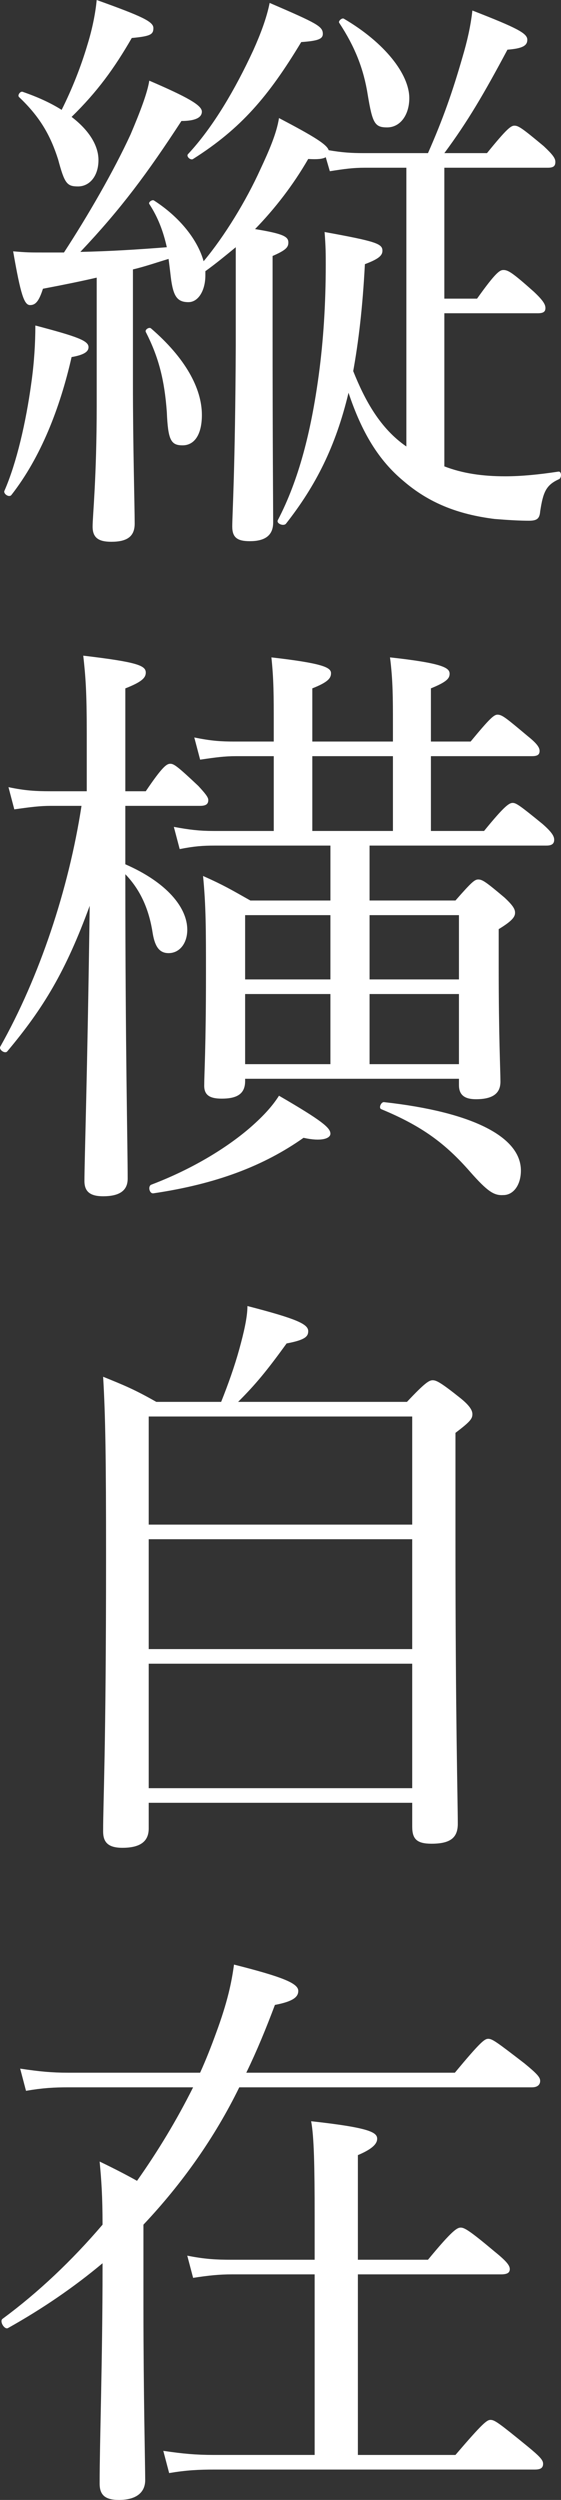 <?xml version="1.0" encoding="UTF-8"?><svg id="b" xmlns="http://www.w3.org/2000/svg" width="57.9" height="257.95" viewBox="0 0 57.9 257.95"><rect x="0" y="0" width="57.9" height="257.95" fill="#333333" stroke="none"/><defs><style>.d{fill:#fff;}</style></defs><g id="c"><g><path class="d" d="m.453,50.654c1.267-2.895,2.231-7.116,2.774-11.096.302-2.111.422-4.161.422-5.971,4.342,1.146,5.487,1.568,5.487,2.231,0,.423-.361.784-1.748,1.025-1.206,5.307-3.196,10.372-6.211,14.231-.242.302-.845-.121-.725-.422ZM33.62,16.221c-.302.182-.845.242-1.81.182-1.567,2.713-3.437,5.125-5.487,7.236,2.955.482,3.438.783,3.438,1.387,0,.482-.241.784-1.628,1.387v7.418c0,12.301.06,18.272.06,20.08,0,1.387-.905,1.93-2.412,1.93-1.267,0-1.81-.361-1.81-1.508,0-1.266.302-5.729.362-18.693v-10.131c-1.025.844-2.051,1.689-3.137,2.473v.422c0,1.568-.723,2.773-1.748,2.773-1.267,0-1.629-.723-1.869-3.015-.061-.482-.121-1.025-.182-1.447-1.206.362-2.412.784-3.678,1.085v11.639c0,6.693.181,12.725.181,14.594,0,1.326-.784,1.869-2.412,1.869-1.327,0-1.93-.422-1.93-1.568,0-1.085.422-5.005.422-12.482v-13.206c-1.567.362-3.316.724-5.548,1.146-.422,1.327-.784,1.688-1.326,1.688-.604,0-.965-1.024-1.749-5.548,1.387.121,1.749.121,2.954.121h2.292c2.473-3.799,5.126-8.383,6.874-12.182,1.025-2.412,1.749-4.342,1.93-5.548,3.92,1.689,5.428,2.533,5.428,3.196,0,.603-.663.965-2.11.965-3.498,5.367-6.212,9.045-10.433,13.508,2.955-.061,5.91-.241,8.925-.482-.362-1.628-.904-3.075-1.81-4.463-.12-.181.302-.482.482-.361,2.714,1.749,4.523,4.101,5.126,6.271,2.171-2.593,4.402-6.271,5.85-9.468.904-1.93,1.689-3.738,1.93-5.307,3.558,1.87,4.944,2.714,5.126,3.317,1.387.24,2.351.301,3.618.301h6.633c1.568-3.558,2.533-6.332,3.558-9.89.483-1.628.845-3.196,1.025-4.824,4.644,1.81,5.669,2.353,5.669,3.016,0,.603-.482.904-2.051,1.024-2.412,4.523-4.101,7.418-6.513,10.674h4.402c2.051-2.532,2.473-2.834,2.834-2.834.422,0,.845.302,3.016,2.11.965.905,1.206,1.267,1.206,1.628,0,.423-.181.603-.784.603h-10.674v13.508h3.377c1.93-2.714,2.351-2.955,2.714-2.955.482,0,.904.241,3.136,2.231.965.904,1.206,1.327,1.206,1.689s-.181.543-.784.543h-9.648v15.799c1.869.724,3.92,1.025,6.272,1.025,1.688,0,3.498-.181,5.488-.482.361-.061.361.663.06.784-1.326.603-1.628,1.326-1.93,3.316-.06.724-.302.965-1.146.965-.965,0-2.051-.061-3.558-.181-3.859-.482-6.814-1.689-9.407-3.92-2.533-2.11-4.281-4.945-5.669-9.105-1.326,5.548-3.377,9.588-6.452,13.508-.241.301-1.025,0-.844-.362,2.17-4.161,3.436-9.166,4.221-14.955.482-3.558.724-7.357.724-11.398,0-1.085,0-1.869-.12-3.377,5.307.965,5.97,1.207,5.97,1.93,0,.483-.362.845-1.81,1.388-.241,4.583-.663,8.021-1.206,11.035,1.206,3.015,2.774,5.909,5.487,7.779v-28.765h-4.281c-1.206,0-2.11.121-3.618.361l-.422-1.447Zm-23.458.302c0,1.628-.904,2.714-2.11,2.714-1.145,0-1.387-.302-2.05-2.773-.784-2.473-1.87-4.402-4.041-6.453-.181-.181.121-.603.362-.543,1.567.543,2.895,1.146,4.04,1.87,1.086-2.171,1.99-4.463,2.653-6.694.543-1.748.845-3.377.965-4.643,4.704,1.689,5.85,2.23,5.85,2.895s-.302.844-2.231,1.025c-1.809,3.135-3.558,5.547-6.211,8.141,1.809,1.387,2.774,2.955,2.774,4.462Zm7.056,25.991c-.241-3.317-.845-5.669-2.171-8.262-.121-.241.361-.543.543-.362,3.497,3.016,5.246,6.151,5.246,8.925,0,2.051-.784,3.136-1.99,3.136s-1.508-.542-1.628-3.436Zm2.171-26.594c2.593-2.774,4.885-6.693,6.754-10.734.784-1.748,1.387-3.377,1.688-4.885,4.885,2.111,5.487,2.412,5.487,3.196,0,.543-.543.724-2.23.845-3.377,5.607-6.212,8.925-11.156,12.06-.241.181-.724-.241-.543-.482Zm18.573-6.091c-.422-2.714-1.327-5.005-2.955-7.477-.12-.181.302-.543.482-.422,4.222,2.473,6.754,5.729,6.754,8.201,0,1.688-.904,3.015-2.291,3.015-1.267,0-1.508-.422-1.99-3.316Z"/><path class="d" d="m12.936,89.18c4.281,1.869,6.392,4.462,6.392,6.754,0,1.387-.783,2.412-1.93,2.412-.904,0-1.387-.604-1.628-1.99-.362-2.412-1.206-4.463-2.834-6.151v.482c0,17.548.241,27.498.241,30.936,0,1.267-.904,1.81-2.533,1.81-1.266,0-1.93-.423-1.93-1.568,0-2.051.302-10.613.543-28.402-2.473,6.754-4.764,10.553-8.503,15.016-.241.301-.904-.182-.724-.483,4.041-7.177,7.056-16.222,8.383-24.846h-3.137c-1.145,0-2.11.121-3.799.362l-.603-2.292c1.688.362,2.834.423,4.281.423h3.799v-5.97c0-4.342-.12-5.85-.361-8.02,5.608.663,6.452,1.024,6.452,1.749,0,.542-.422.965-2.11,1.628v10.613h2.11c1.749-2.593,2.171-2.835,2.533-2.835s.723.242,2.895,2.292c.663.724,1.024,1.146,1.024,1.447,0,.422-.241.603-.844.603h-7.719v6.031Zm2.714,33.045c4.1-1.567,7.598-3.678,10.07-5.789,1.326-1.146,2.351-2.23,3.075-3.377,4.462,2.594,5.307,3.317,5.307,3.92,0,.482-.904.845-2.774.422-4.1,2.894-8.984,4.765-15.497,5.729-.423.059-.603-.784-.181-.905Zm31.357-29.307c1.688-1.93,1.989-2.171,2.352-2.171.422,0,.783.241,2.713,1.869.905.845,1.086,1.206,1.086,1.568,0,.422-.302.844-1.689,1.688v3.92c0,7.236.181,10.673.181,11.818,0,1.207-.783,1.81-2.532,1.81-1.145,0-1.749-.422-1.749-1.447v-.663h-22.07v.241c0,1.326-.845,1.809-2.412,1.809-1.147,0-1.81-.302-1.81-1.326,0-1.267.181-3.859.181-11.578,0-4.522,0-6.995-.301-10.071,2.17.965,2.954,1.447,4.884,2.533h8.262v-5.668h-11.94c-1.205,0-2.11.06-3.617.361l-.604-2.291c1.628.301,2.653.422,4.101.422h6.211v-7.719h-3.919c-1.146,0-2.051.12-3.679.361l-.604-2.291c1.749.361,2.774.422,4.161.422h4.04v-1.809c0-2.955,0-4.584-.241-6.875,5.246.603,6.151,1.025,6.151,1.628,0,.482-.241.905-1.93,1.568v5.487h8.321v-1.749c0-2.714,0-4.583-.301-6.935,5.487.603,6.15,1.086,6.15,1.689,0,.482-.302.845-1.93,1.508v5.487h4.101c1.99-2.412,2.412-2.773,2.774-2.773.482,0,.904.361,3.135,2.23.905.724,1.207,1.147,1.207,1.508s-.182.543-.784.543h-10.433v7.719h5.487c2.11-2.594,2.593-2.895,2.955-2.895s.784.301,3.075,2.171c.965.844,1.206,1.267,1.206,1.628s-.181.604-.784.604h-18.271v5.668h8.865Zm-21.709,1.508v6.633h8.804v-6.633h-8.804Zm0,15.377h8.804v-7.236h-8.804v7.236Zm15.256-24.061v-7.719h-8.321v7.719h8.321Zm6.814,8.684h-9.226v6.633h9.226v-6.633Zm-9.226,8.141v7.236h9.226v-7.236h-9.226Zm10.372,18.332c-2.532-2.895-4.944-4.703-9.166-6.452-.302-.121,0-.784.302-.724,9.227,1.025,14.111,3.618,14.111,7.055,0,1.508-.784,2.533-1.81,2.533-.965.061-1.628-.361-3.438-2.412Z"/><path class="d" d="m15.348,188.672c0,1.266-.784,1.989-2.714,1.989-1.508,0-1.99-.602-1.99-1.689,0-3.316.302-8.019.302-28.463,0-9.949-.061-14.412-.302-18.452,2.231.904,3.257,1.326,5.488,2.593h6.693c.724-1.809,1.387-3.679,1.869-5.428.482-1.748.844-3.316.844-4.462,5.126,1.327,6.272,1.869,6.272,2.593,0,.543-.301.904-2.23,1.267-2.051,2.834-3.196,4.222-5.006,6.03h17.428c1.869-1.99,2.292-2.232,2.653-2.232s.784.181,2.895,1.87c.965.783,1.206,1.266,1.206,1.628,0,.482-.241.784-1.748,1.93v11.096c0,18.513.24,26.774.24,29.247,0,1.447-.783,2.05-2.713,2.05-1.508,0-1.99-.482-1.99-1.749v-2.473H15.348v2.654Zm27.196-42.514H15.348v11.156h27.196v-11.156Zm-27.196,24h27.196v-11.337H15.348v11.337Zm0,14.352h27.196v-12.845H15.348v12.845Z"/><path class="d" d="m14.805,238.292c0,8.562.181,16.222.181,17.608,0,1.266-.904,2.05-2.713,2.05-1.388,0-1.99-.482-1.99-1.689,0-4.281.301-12.663.301-22.311v-.423c-2.954,2.473-6.211,4.704-9.769,6.694-.362.181-.904-.724-.543-.965,3.679-2.714,7.177-6.03,10.312-9.709,0-2.894-.12-4.643-.301-6.513,1.628.784,2.894,1.447,3.859,1.99,2.171-3.076,4.1-6.272,5.789-9.649H7.086c-1.508,0-2.653.061-4.402.361l-.603-2.291c1.99.301,3.256.422,4.944.422h13.629c.603-1.326,1.146-2.714,1.628-4.04,1.206-3.257,1.628-5.307,1.869-7.116,5.006,1.267,6.634,1.93,6.634,2.714,0,.603-.482,1.085-2.412,1.447-.905,2.412-1.87,4.764-2.955,6.995h21.528c2.653-3.196,3.075-3.498,3.438-3.498.422,0,.844.302,3.738,2.533,1.326,1.086,1.628,1.447,1.628,1.809s-.241.664-.844.664h-30.212c-2.533,5.186-5.91,9.949-9.89,14.171v8.744Zm32.202,15.015c2.834-3.316,3.256-3.617,3.617-3.617.423,0,.845.301,3.8,2.713,1.326,1.086,1.628,1.447,1.628,1.81,0,.422-.241.602-.844.602H22.222c-1.748,0-2.955.061-4.764.362l-.604-2.292c2.051.302,3.377.422,5.187.422h10.433v-18.633h-8.503c-1.387,0-2.473.12-4.04.361l-.604-2.291c1.81.361,2.955.422,4.583.422h8.564v-4.463c0-5.125-.061-8.261-.362-9.829,6.03.663,6.814,1.146,6.814,1.81,0,.482-.422,1.025-1.99,1.688v10.794h7.236c2.533-3.075,3.016-3.316,3.377-3.316s.845.241,3.498,2.473c1.267,1.024,1.567,1.447,1.567,1.809s-.241.543-.904.543h-14.774v18.633h10.071Z"/></g></g></svg>